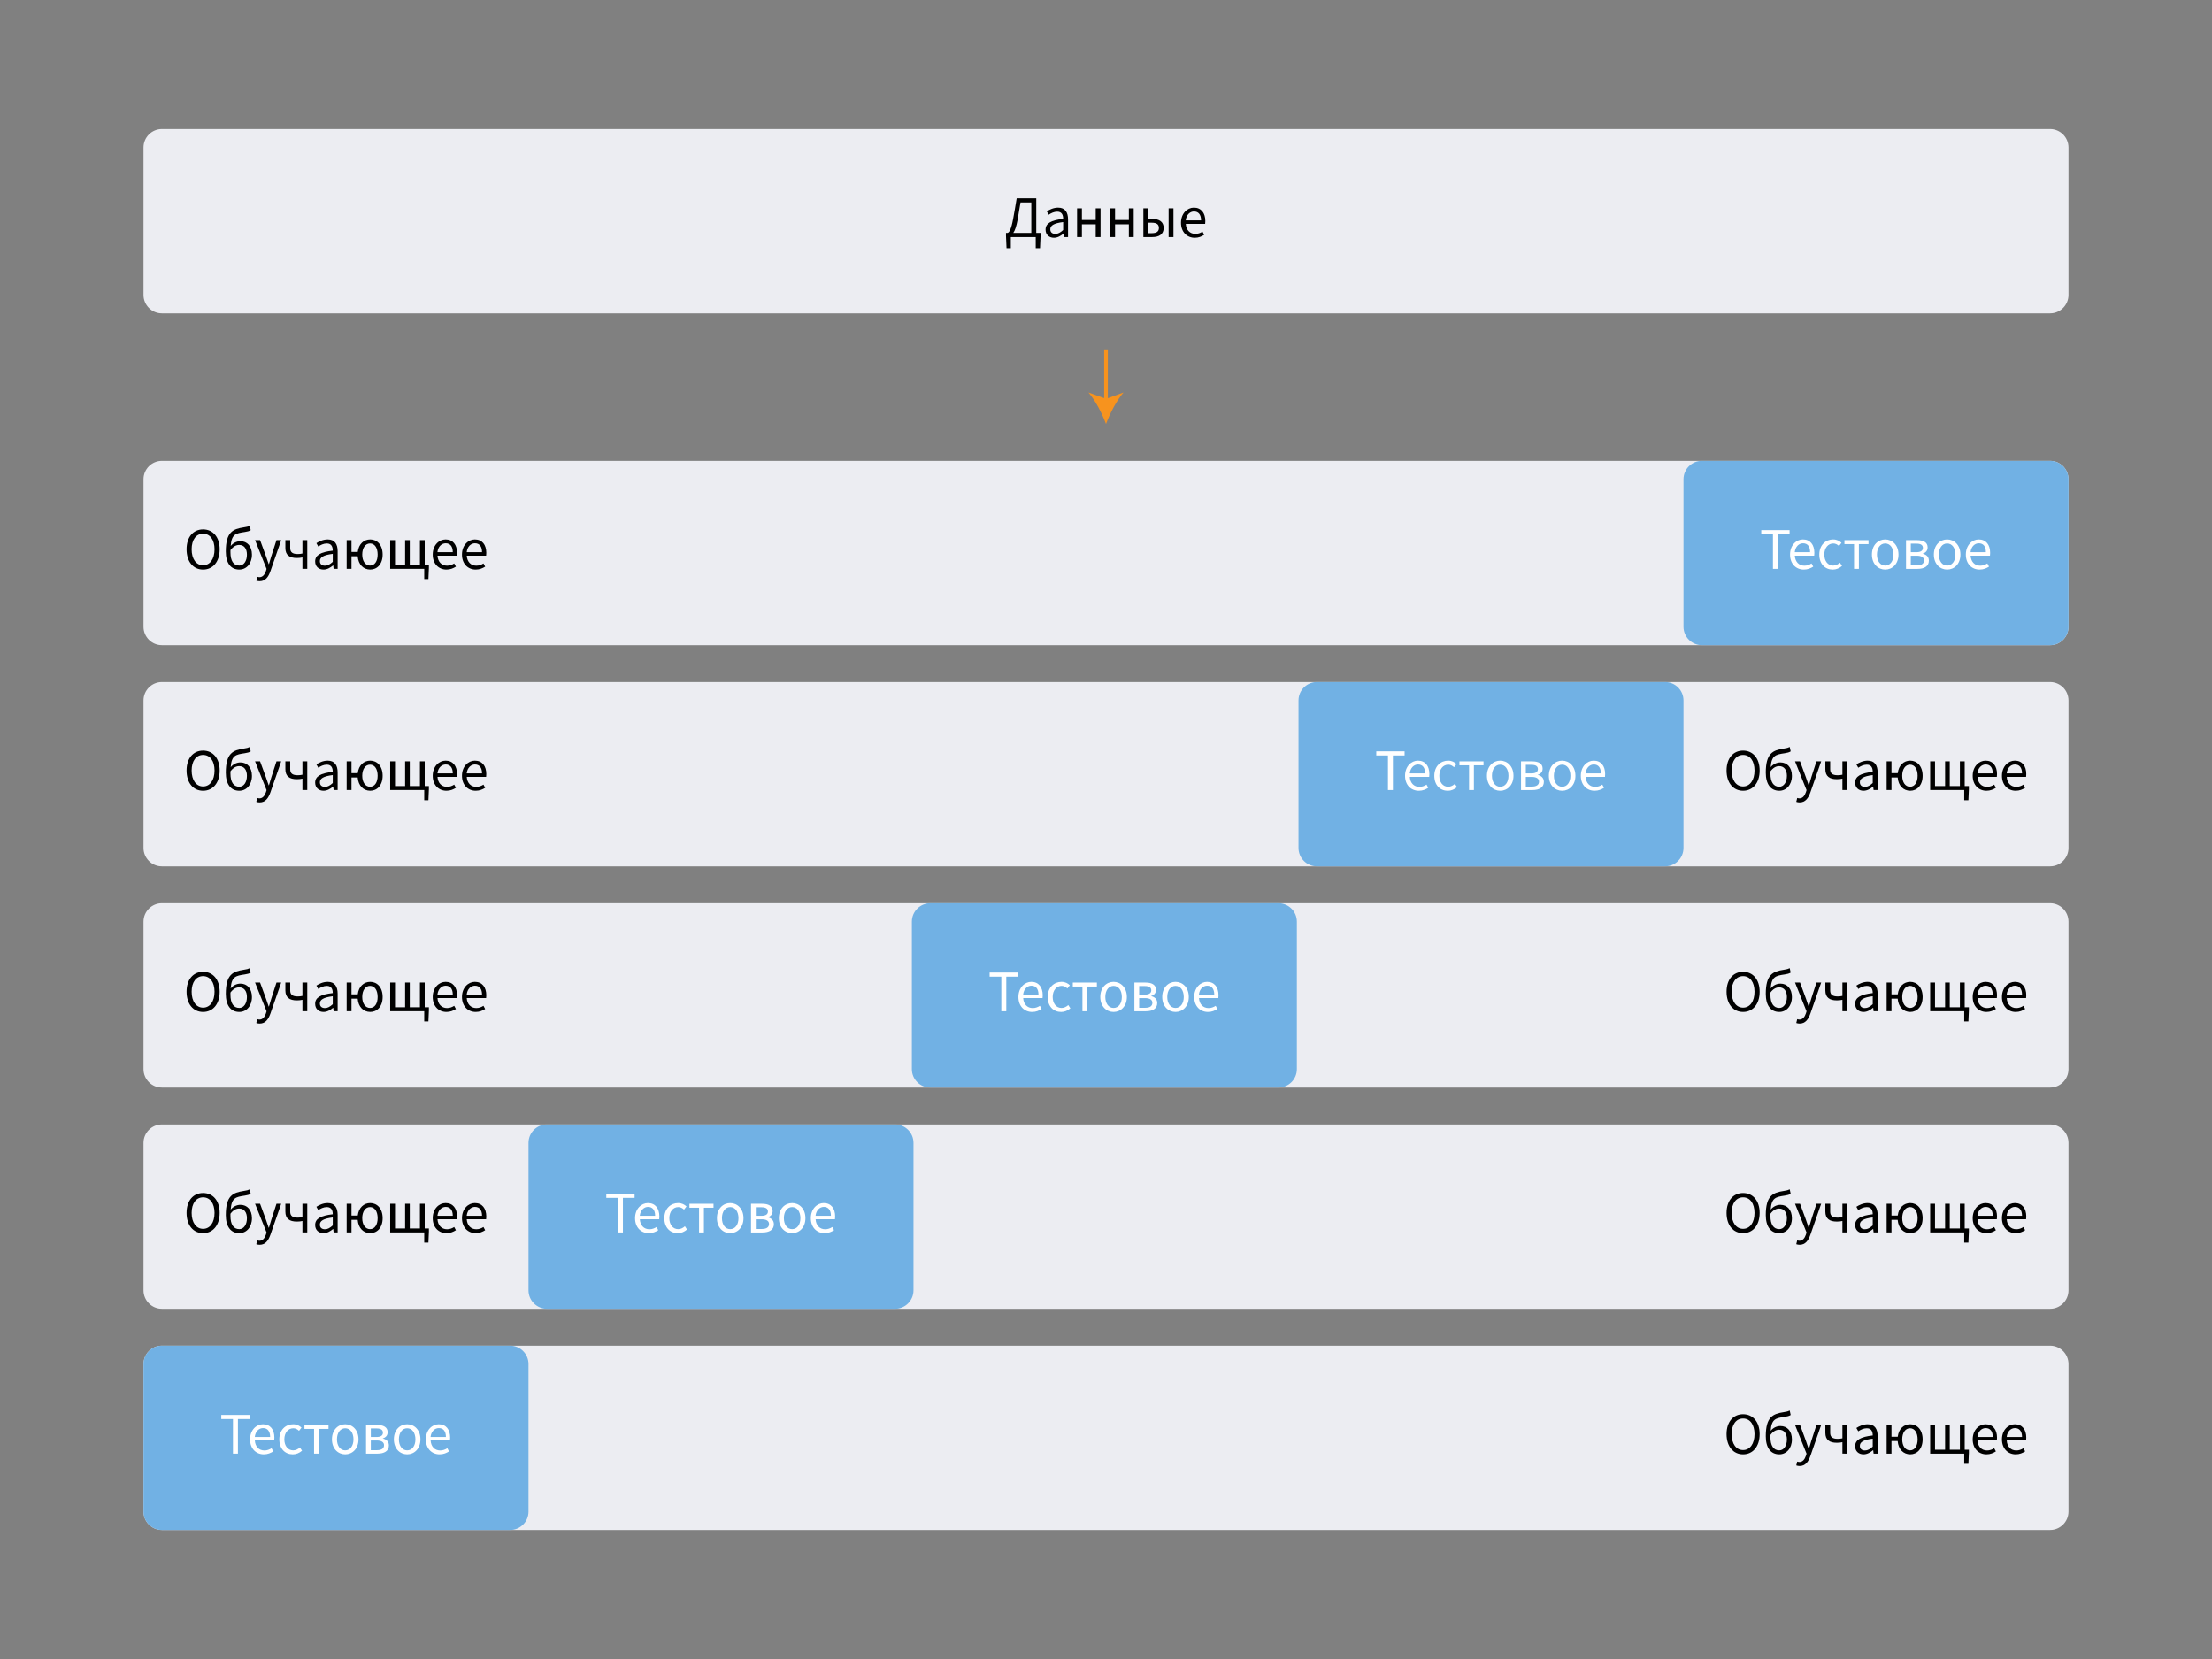 <?xml version="1.0" encoding="utf-8"?>
<!-- Generator: Adobe Illustrator 22.1.0, SVG Export Plug-In . SVG Version: 6.00 Build 0)  -->
<!DOCTYPE svg PUBLIC "-//W3C//DTD SVG 1.1//EN" "http://www.w3.org/Graphics/SVG/1.1/DTD/svg11.dtd">
<svg version="1.1" id="Layer_1" xmlns="http://www.w3.org/2000/svg" xmlns:xlink="http://www.w3.org/1999/xlink" x="0px" y="0px"
	 width="600px" height="450px" viewBox="0 0 600 450" style="enable-background:new 0 0 600 450;" xml:space="preserve">
<rect x="0" y="0" width="600" height="450" fill="#808080" stroke="none"/>
<path style="fill:#ECEDF2;" d="M556.074,175H43.926c-2.761,0-5-2.239-5-5v-40c0-2.761,2.239-5,5-5h512.148
	c2.761,0,5,2.239,5,5v40C561.074,172.761,558.836,175,556.074,175z"/>
<path style="fill:#ECEDF2;" d="M556.074,235H43.926c-2.761,0-5-2.239-5-5v-40c0-2.761,2.239-5,5-5h512.148
	c2.761,0,5,2.239,5,5v40C561.074,232.761,558.836,235,556.074,235z"/>
<path style="fill:#ECEDF2;" d="M556.074,295H43.926c-2.761,0-5-2.239-5-5v-40c0-2.761,2.239-5,5-5h512.148
	c2.761,0,5,2.239,5,5v40C561.074,292.761,558.836,295,556.074,295z"/>
<path style="fill:#ECEDF2;" d="M556.074,355H43.926c-2.761,0-5-2.239-5-5v-40c0-2.761,2.239-5,5-5h512.148
	c2.761,0,5,2.239,5,5v40C561.074,352.761,558.836,355,556.074,355z"/>
<path style="fill:#ECEDF2;" d="M556.074,415H43.926c-2.761,0-5-2.239-5-5v-40c0-2.761,2.239-5,5-5h512.148
	c2.761,0,5,2.239,5,5v40C561.074,412.761,558.836,415,556.074,415z"/>
<path style="fill:#71B1E4;" d="M556.074,175h-94.43c-2.761,0-5-2.239-5-5v-40c0-2.761,2.239-5,5-5h94.43
	c2.761,0,5,2.239,5,5v40C561.074,172.761,558.836,175,556.074,175z"/>
<path style="fill:#ECEDF2;" d="M556.074,85H43.926c-2.761,0-5-2.239-5-5V40c0-2.761,2.239-5,5-5h512.148
	c2.761,0,5,2.239,5,5v40C561.074,82.761,558.836,85,556.074,85z"/>
<g>
	<g>
		<line style="fill:none;stroke:#F7931E;stroke-miterlimit:10;" x1="300" y1="95" x2="300" y2="108.965"/>
		<g>
			<path style="fill:#F7931E;" d="M300,115c-1.054-2.84-2.852-6.363-4.756-8.547L300,108.173
				l4.755-1.72C302.851,108.637,301.053,112.16,300,115z"/>
		</g>
	</g>
</g>
<g>
	<path d="M274.186,67.306h-1.168l-0.145-3.345v-0.801h0.48
		c0.432-0.176,0.944-0.992,1.456-3.777c0.385-2.081,0.593-3.346,0.961-5.586
		h5.314v9.363h1.168v0.801l-0.144,3.345h-1.169V64.297h-6.755V67.306z
		 M274.858,63.16h4.882v-8.243h-2.93c-0.32,1.793-0.464,2.913-0.784,4.69
		C275.69,61.384,275.322,62.504,274.858,63.16z"/>
	<path d="M283.608,62.28c0-1.697,1.457-2.545,4.771-2.913
		c0-0.993-0.32-1.953-1.601-1.953c-0.896,0-1.713,0.416-2.321,0.832l-0.512-0.912
		c0.72-0.464,1.809-1.009,3.057-1.009c1.905,0,2.705,1.265,2.705,3.202v4.77
		h-1.088l-0.112-0.929h-0.048c-0.736,0.608-1.601,1.121-2.577,1.121
		C284.585,64.489,283.608,63.673,283.608,62.28z M288.379,62.393v-2.161
		c-2.594,0.32-3.489,0.96-3.489,1.952c0,0.881,0.607,1.249,1.376,1.249
		C287.019,63.433,287.626,63.064,288.379,62.393z"/>
	<path d="M292.153,56.518h1.312v3.153h3.745v-3.153h1.312v7.779h-1.312v-3.457h-3.745v3.457
		h-1.312V56.518z"/>
	<path d="M301.145,56.518h1.312v3.153h3.745v-3.153h1.313v7.779h-1.313v-3.457h-3.745
		v3.457h-1.312V56.518z"/>
	<path d="M310.137,56.518h1.312v2.865h1.104c1.841,0,3.089,0.736,3.089,2.433
		c0,1.729-1.248,2.481-3.089,2.481h-2.417V56.518z M312.41,63.24
		c1.312,0,1.937-0.448,1.937-1.425c0-0.976-0.624-1.408-1.937-1.408h-0.961v2.833
		H312.41z M316.987,56.518h1.312v7.779h-1.312V56.518z"/>
	<path d="M320.345,60.423c0-2.545,1.713-4.098,3.489-4.098
		c1.985,0,3.105,1.425,3.105,3.65c0,0.271-0.016,0.56-0.048,0.752h-5.25
		c0.096,1.648,1.104,2.705,2.593,2.705c0.736,0,1.36-0.24,1.937-0.608
		l0.464,0.864c-0.672,0.433-1.504,0.801-2.561,0.801
		C321.993,64.489,320.345,62.969,320.345,60.423z M325.787,59.783
		c0-1.568-0.704-2.417-1.921-2.417c-1.089,0-2.081,0.88-2.241,2.417H325.787z"/>
</g>
<g>
	<path d="M50.605,148.998c0-3.361,1.841-5.395,4.482-5.395
		c2.641,0,4.497,2.049,4.497,5.395c0,3.377-1.856,5.49-4.497,5.49
		C52.446,154.488,50.605,152.375,50.605,148.998z M58.192,148.998
		c0-2.609-1.232-4.226-3.104-4.226c-1.873,0-3.105,1.616-3.105,4.226
		c0,2.625,1.232,4.321,3.105,4.321C56.96,153.319,58.192,151.623,58.192,148.998z"/>
	<path d="M61.246,149.574c0-5.25,1.921-6.083,4.882-6.531
		c0.864-0.128,1.137-0.208,1.616-0.432l0.257,1.2
		c-0.417,0.272-0.945,0.4-1.602,0.496c-2.496,0.368-3.585,0.593-3.825,3.794
		c0.688-0.849,1.665-1.297,2.642-1.297c1.84,0,3.121,1.36,3.121,3.634
		c0,2.48-1.537,4.05-3.426,4.05C62.591,154.488,61.246,152.711,61.246,149.574z
		 M66.977,150.438c0-1.601-0.753-2.625-2.098-2.625c-0.752,0-1.584,0.352-2.368,1.408
		c0,0.192,0,0.4,0,0.608c0,2.257,0.815,3.569,2.4,3.569
		C66.111,153.399,66.977,152.199,66.977,150.438z"/>
	<path d="M69.518,157.481l0.256-1.041c0.16,0.049,0.4,0.112,0.593,0.112
		c0.88,0,1.44-0.704,1.761-1.665l0.176-0.576l-3.121-7.795h1.36l1.585,4.306
		c0.239,0.673,0.512,1.473,0.752,2.193h0.063
		c0.225-0.704,0.448-1.505,0.656-2.193l1.393-4.306h1.281l-2.93,8.42
		c-0.544,1.536-1.345,2.705-2.913,2.705
		C70.078,157.642,69.773,157.577,69.518,157.481z"/>
	<path d="M82.031,151.19c-0.544,0.112-0.832,0.16-1.521,0.16
		c-1.969,0-3.105-0.769-3.105-2.705v-2.129h1.312v2.129
		c0,1.152,0.624,1.633,2.049,1.633c0.464,0,0.816-0.048,1.265-0.145v-3.617h1.312
		v7.779h-1.312V151.19z"/>
	<path d="M85.485,152.279c0-1.697,1.457-2.545,4.771-2.913
		c0-0.993-0.32-1.953-1.601-1.953c-0.896,0-1.713,0.416-2.321,0.832l-0.512-0.912
		c0.72-0.464,1.809-1.009,3.057-1.009c1.905,0,2.705,1.265,2.705,3.202v4.77
		h-1.088l-0.112-0.929h-0.048c-0.736,0.608-1.601,1.121-2.577,1.121
		C86.462,154.488,85.485,153.672,85.485,152.279z M90.256,152.392v-2.161
		c-2.594,0.32-3.489,0.96-3.489,1.952c0,0.881,0.607,1.249,1.376,1.249
		C88.896,153.432,89.503,153.063,90.256,152.392z"/>
	<path d="M97.022,150.887h-1.681v3.409h-1.312v-7.779h1.312v3.201h1.696
		c0.257-2.145,1.633-3.394,3.394-3.394c1.857,0,3.361,1.489,3.361,4.098
		c0,2.577-1.504,4.066-3.361,4.066C98.607,154.488,97.198,153.159,97.022,150.887z
		 M102.433,150.422c0-1.792-0.784-3.009-2.064-3.009
		c-1.265,0-2.113,1.217-2.113,3.009c0,1.777,0.849,2.978,2.113,2.978
		C101.648,153.399,102.433,152.199,102.433,150.422z"/>
	<path d="M115.072,154.296h-9.235v-7.779h1.312v6.707h2.737v-6.707h1.265v6.707h2.753
		v-6.707h1.297v6.707h1.136v0.832l-0.128,2.993h-1.137V154.296z"/>
	<path d="M117.373,150.422c0-2.545,1.713-4.098,3.489-4.098
		c1.985,0,3.105,1.425,3.105,3.65c0,0.271-0.016,0.56-0.048,0.752h-5.25
		c0.096,1.648,1.104,2.705,2.593,2.705c0.736,0,1.36-0.24,1.937-0.608
		l0.464,0.864c-0.672,0.433-1.504,0.801-2.561,0.801
		C119.021,154.488,117.373,152.968,117.373,150.422z M122.815,149.782
		c0-1.568-0.704-2.417-1.921-2.417c-1.089,0-2.081,0.88-2.241,2.417H122.815z"/>
	<path d="M125.309,150.422c0-2.545,1.713-4.098,3.489-4.098
		c1.985,0,3.105,1.425,3.105,3.65c0,0.271-0.016,0.56-0.048,0.752h-5.25
		c0.096,1.648,1.104,2.705,2.593,2.705c0.736,0,1.36-0.24,1.937-0.608
		l0.464,0.864c-0.672,0.433-1.504,0.801-2.561,0.801
		C126.957,154.488,125.309,152.968,125.309,150.422z M130.751,149.782
		c0-1.568-0.704-2.417-1.921-2.417c-1.089,0-2.081,0.88-2.241,2.417H130.751z"/>
</g>
<g>
	<path d="M50.605,208.998c0-3.361,1.841-5.395,4.482-5.395
		c2.641,0,4.497,2.049,4.497,5.395c0,3.377-1.856,5.49-4.497,5.49
		C52.446,214.488,50.605,212.375,50.605,208.998z M58.192,208.998
		c0-2.609-1.232-4.226-3.104-4.226c-1.873,0-3.105,1.616-3.105,4.226
		c0,2.625,1.232,4.321,3.105,4.321C56.96,213.319,58.192,211.623,58.192,208.998z"/>
	<path d="M61.246,209.574c0-5.25,1.921-6.083,4.882-6.531
		c0.864-0.128,1.137-0.208,1.616-0.432l0.257,1.2
		c-0.417,0.272-0.945,0.4-1.602,0.496c-2.496,0.368-3.585,0.593-3.825,3.794
		c0.688-0.849,1.665-1.297,2.642-1.297c1.84,0,3.121,1.36,3.121,3.634
		c0,2.48-1.537,4.05-3.426,4.05C62.591,214.488,61.246,212.711,61.246,209.574z
		 M66.977,210.438c0-1.601-0.753-2.625-2.098-2.625c-0.752,0-1.584,0.352-2.368,1.408
		c0,0.192,0,0.4,0,0.608c0,2.257,0.815,3.569,2.4,3.569
		C66.111,213.399,66.977,212.199,66.977,210.438z"/>
	<path d="M69.518,217.481l0.256-1.041c0.16,0.049,0.4,0.112,0.593,0.112
		c0.88,0,1.44-0.704,1.761-1.665l0.176-0.576l-3.121-7.795h1.36l1.585,4.306
		c0.239,0.673,0.512,1.473,0.752,2.193h0.063
		c0.225-0.704,0.448-1.505,0.656-2.193l1.393-4.306h1.281l-2.93,8.42
		c-0.544,1.536-1.345,2.705-2.913,2.705
		C70.078,217.642,69.773,217.577,69.518,217.481z"/>
	<path d="M82.031,211.19c-0.544,0.112-0.832,0.16-1.521,0.16
		c-1.969,0-3.105-0.769-3.105-2.705v-2.129h1.312v2.129
		c0,1.152,0.624,1.633,2.049,1.633c0.464,0,0.816-0.048,1.265-0.145v-3.617h1.312
		v7.779h-1.312V211.19z"/>
	<path d="M85.485,212.279c0-1.697,1.457-2.545,4.771-2.913
		c0-0.993-0.32-1.953-1.601-1.953c-0.896,0-1.713,0.416-2.321,0.832l-0.512-0.912
		c0.72-0.464,1.809-1.009,3.057-1.009c1.905,0,2.705,1.265,2.705,3.202v4.77
		h-1.088l-0.112-0.929h-0.048c-0.736,0.608-1.601,1.121-2.577,1.121
		C86.462,214.488,85.485,213.672,85.485,212.279z M90.256,212.392v-2.161
		c-2.594,0.32-3.489,0.96-3.489,1.952c0,0.881,0.607,1.249,1.376,1.249
		C88.896,213.432,89.503,213.063,90.256,212.392z"/>
	<path d="M97.022,210.887h-1.681v3.409h-1.312v-7.779h1.312v3.201h1.696
		c0.257-2.145,1.633-3.394,3.394-3.394c1.857,0,3.361,1.489,3.361,4.098
		c0,2.577-1.504,4.066-3.361,4.066C98.607,214.488,97.198,213.159,97.022,210.887z
		 M102.433,210.422c0-1.792-0.784-3.009-2.064-3.009
		c-1.265,0-2.113,1.217-2.113,3.009c0,1.777,0.849,2.978,2.113,2.978
		C101.648,213.399,102.433,212.199,102.433,210.422z"/>
	<path d="M115.072,214.296h-9.235v-7.779h1.312v6.707h2.737v-6.707h1.265v6.707h2.753
		v-6.707h1.297v6.707h1.136v0.832l-0.128,2.993h-1.137V214.296z"/>
	<path d="M117.373,210.422c0-2.545,1.713-4.098,3.489-4.098
		c1.985,0,3.105,1.425,3.105,3.65c0,0.271-0.016,0.56-0.048,0.752h-5.25
		c0.096,1.648,1.104,2.705,2.593,2.705c0.736,0,1.36-0.24,1.937-0.608
		l0.464,0.864c-0.672,0.433-1.504,0.801-2.561,0.801
		C119.021,214.488,117.373,212.968,117.373,210.422z M122.815,209.782
		c0-1.568-0.704-2.417-1.921-2.417c-1.089,0-2.081,0.88-2.241,2.417H122.815z"/>
	<path d="M125.309,210.422c0-2.545,1.713-4.098,3.489-4.098
		c1.985,0,3.105,1.425,3.105,3.65c0,0.271-0.016,0.56-0.048,0.752h-5.25
		c0.096,1.648,1.104,2.705,2.593,2.705c0.736,0,1.36-0.24,1.937-0.608
		l0.464,0.864c-0.672,0.433-1.504,0.801-2.561,0.801
		C126.957,214.488,125.309,212.968,125.309,210.422z M130.751,209.782
		c0-1.568-0.704-2.417-1.921-2.417c-1.089,0-2.081,0.88-2.241,2.417H130.751z"/>
</g>
<g>
	<path d="M50.605,268.998c0-3.361,1.841-5.395,4.482-5.395
		c2.641,0,4.497,2.049,4.497,5.395c0,3.377-1.856,5.49-4.497,5.49
		C52.446,274.488,50.605,272.375,50.605,268.998z M58.192,268.998
		c0-2.609-1.232-4.226-3.104-4.226c-1.873,0-3.105,1.616-3.105,4.226
		c0,2.625,1.232,4.321,3.105,4.321C56.96,273.319,58.192,271.623,58.192,268.998z"/>
	<path d="M61.246,269.574c0-5.25,1.921-6.083,4.882-6.531
		c0.864-0.128,1.137-0.208,1.616-0.432l0.257,1.2
		c-0.417,0.272-0.945,0.4-1.602,0.496c-2.496,0.368-3.585,0.593-3.825,3.794
		c0.688-0.849,1.665-1.297,2.642-1.297c1.84,0,3.121,1.36,3.121,3.634
		c0,2.48-1.537,4.05-3.426,4.05C62.591,274.488,61.246,272.711,61.246,269.574z
		 M66.977,270.438c0-1.601-0.753-2.625-2.098-2.625c-0.752,0-1.584,0.352-2.368,1.408
		c0,0.192,0,0.4,0,0.608c0,2.257,0.815,3.569,2.4,3.569
		C66.111,273.399,66.977,272.199,66.977,270.438z"/>
	<path d="M69.518,277.481l0.256-1.041c0.16,0.049,0.4,0.112,0.593,0.112
		c0.88,0,1.44-0.704,1.761-1.665l0.176-0.576l-3.121-7.795h1.36l1.585,4.306
		c0.239,0.673,0.512,1.473,0.752,2.193h0.063
		c0.225-0.704,0.448-1.505,0.656-2.193l1.393-4.306h1.281l-2.93,8.42
		c-0.544,1.536-1.345,2.705-2.913,2.705
		C70.078,277.642,69.773,277.577,69.518,277.481z"/>
	<path d="M82.031,271.19c-0.544,0.112-0.832,0.16-1.521,0.16
		c-1.969,0-3.105-0.769-3.105-2.705v-2.129h1.312v2.129
		c0,1.152,0.624,1.633,2.049,1.633c0.464,0,0.816-0.048,1.265-0.145v-3.617h1.312
		v7.779h-1.312V271.19z"/>
	<path d="M85.485,272.279c0-1.697,1.457-2.545,4.771-2.913
		c0-0.993-0.32-1.953-1.601-1.953c-0.896,0-1.713,0.416-2.321,0.832l-0.512-0.912
		c0.72-0.464,1.809-1.009,3.057-1.009c1.905,0,2.705,1.265,2.705,3.202v4.77
		h-1.088l-0.112-0.929h-0.048c-0.736,0.608-1.601,1.121-2.577,1.121
		C86.462,274.488,85.485,273.672,85.485,272.279z M90.256,272.392v-2.161
		c-2.594,0.32-3.489,0.96-3.489,1.952c0,0.881,0.607,1.249,1.376,1.249
		C88.896,273.432,89.503,273.063,90.256,272.392z"/>
	<path d="M97.022,270.887h-1.681v3.409h-1.312v-7.779h1.312v3.201h1.696
		c0.257-2.145,1.633-3.394,3.394-3.394c1.857,0,3.361,1.489,3.361,4.098
		c0,2.577-1.504,4.066-3.361,4.066C98.607,274.488,97.198,273.159,97.022,270.887z
		 M102.433,270.422c0-1.792-0.784-3.009-2.064-3.009
		c-1.265,0-2.113,1.217-2.113,3.009c0,1.777,0.849,2.978,2.113,2.978
		C101.648,273.399,102.433,272.199,102.433,270.422z"/>
	<path d="M115.072,274.296h-9.235v-7.779h1.312v6.707h2.737v-6.707h1.265v6.707h2.753
		v-6.707h1.297v6.707h1.136v0.832l-0.128,2.993h-1.137V274.296z"/>
	<path d="M117.373,270.422c0-2.545,1.713-4.098,3.489-4.098
		c1.985,0,3.105,1.425,3.105,3.65c0,0.271-0.016,0.56-0.048,0.752h-5.25
		c0.096,1.648,1.104,2.705,2.593,2.705c0.736,0,1.36-0.24,1.937-0.608
		l0.464,0.864c-0.672,0.433-1.504,0.801-2.561,0.801
		C119.021,274.488,117.373,272.968,117.373,270.422z M122.815,269.782
		c0-1.568-0.704-2.417-1.921-2.417c-1.089,0-2.081,0.88-2.241,2.417H122.815z"/>
	<path d="M125.309,270.422c0-2.545,1.713-4.098,3.489-4.098
		c1.985,0,3.105,1.425,3.105,3.65c0,0.271-0.016,0.56-0.048,0.752h-5.25
		c0.096,1.648,1.104,2.705,2.593,2.705c0.736,0,1.36-0.24,1.937-0.608
		l0.464,0.864c-0.672,0.433-1.504,0.801-2.561,0.801
		C126.957,274.488,125.309,272.968,125.309,270.422z M130.751,269.782
		c0-1.568-0.704-2.417-1.921-2.417c-1.089,0-2.081,0.88-2.241,2.417H130.751z"/>
</g>
<g>
	<path d="M468.324,388.999c0-3.361,1.841-5.395,4.482-5.395
		c2.641,0,4.497,2.049,4.497,5.395c0,3.377-1.856,5.49-4.497,5.49
		C470.165,394.489,468.324,392.376,468.324,388.999z M475.911,388.999
		c0-2.609-1.232-4.226-3.104-4.226c-1.873,0-3.105,1.616-3.105,4.226
		c0,2.625,1.232,4.321,3.105,4.321C474.679,393.32,475.911,391.624,475.911,388.999z"/>
	<path d="M478.965,389.575c0-5.25,1.921-6.083,4.882-6.531
		c0.864-0.128,1.137-0.208,1.616-0.432l0.257,1.2
		c-0.417,0.272-0.945,0.4-1.602,0.496c-2.496,0.368-3.585,0.593-3.825,3.794
		c0.688-0.849,1.665-1.297,2.642-1.297c1.84,0,3.121,1.36,3.121,3.634
		c0,2.48-1.537,4.05-3.426,4.05C480.31,394.489,478.965,392.712,478.965,389.575z
		 M484.695,390.439c0-1.601-0.753-2.625-2.098-2.625c-0.752,0-1.584,0.352-2.368,1.408
		c0,0.192,0,0.4,0,0.608c0,2.257,0.815,3.569,2.4,3.569
		C483.83,393.4,484.695,392.2,484.695,390.439z"/>
	<path d="M487.236,397.482l0.256-1.041c0.16,0.049,0.4,0.112,0.593,0.112
		c0.88,0,1.44-0.704,1.761-1.665l0.176-0.576l-3.121-7.795h1.36l1.585,4.306
		c0.239,0.673,0.512,1.473,0.752,2.193h0.063
		c0.225-0.704,0.448-1.505,0.656-2.193l1.393-4.306h1.281l-2.93,8.42
		c-0.544,1.536-1.345,2.705-2.913,2.705
		C487.797,397.643,487.492,397.578,487.236,397.482z"/>
	<path d="M499.75,391.191c-0.544,0.112-0.832,0.16-1.521,0.16
		c-1.969,0-3.105-0.769-3.105-2.705v-2.129h1.312v2.129
		c0,1.152,0.624,1.633,2.049,1.633c0.464,0,0.816-0.048,1.265-0.145v-3.617h1.312
		v7.779H499.75V391.191z"/>
	<path d="M503.204,392.28c0-1.697,1.457-2.545,4.771-2.913
		c0-0.993-0.32-1.953-1.601-1.953c-0.896,0-1.713,0.416-2.321,0.832l-0.512-0.912
		c0.72-0.464,1.809-1.009,3.057-1.009c1.905,0,2.705,1.265,2.705,3.202v4.77
		h-1.088l-0.112-0.929h-0.048c-0.736,0.608-1.601,1.121-2.577,1.121
		C504.181,394.489,503.204,393.673,503.204,392.28z M507.975,392.393v-2.161
		c-2.594,0.32-3.489,0.96-3.489,1.952c0,0.881,0.607,1.249,1.376,1.249
		C506.614,393.433,507.222,393.064,507.975,392.393z"/>
	<path d="M514.741,390.888h-1.681v3.409h-1.312v-7.779h1.312v3.201h1.696
		c0.257-2.145,1.633-3.394,3.394-3.394c1.857,0,3.361,1.489,3.361,4.098
		c0,2.577-1.504,4.066-3.361,4.066C516.326,394.489,514.917,393.16,514.741,390.888z
		 M520.151,390.423c0-1.792-0.784-3.009-2.064-3.009
		c-1.265,0-2.113,1.217-2.113,3.009c0,1.777,0.849,2.978,2.113,2.978
		C519.367,393.4,520.151,392.2,520.151,390.423z"/>
	<path d="M532.791,394.297h-9.235v-7.779h1.312v6.707h2.737v-6.707h1.265v6.707h2.753
		v-6.707h1.297v6.707h1.136v0.832l-0.128,2.993h-1.137V394.297z"/>
	<path d="M535.092,390.423c0-2.545,1.713-4.098,3.489-4.098
		c1.985,0,3.105,1.425,3.105,3.65c0,0.271-0.016,0.56-0.048,0.752h-5.25
		c0.096,1.648,1.104,2.705,2.593,2.705c0.736,0,1.36-0.24,1.937-0.608
		l0.464,0.864c-0.672,0.433-1.504,0.801-2.561,0.801
		C536.74,394.489,535.092,392.969,535.092,390.423z M540.534,389.783
		c0-1.568-0.704-2.417-1.921-2.417c-1.089,0-2.081,0.88-2.241,2.417H540.534z"/>
	<path d="M543.027,390.423c0-2.545,1.713-4.098,3.489-4.098
		c1.985,0,3.105,1.425,3.105,3.65c0,0.271-0.016,0.56-0.048,0.752h-5.25
		c0.096,1.648,1.104,2.705,2.593,2.705c0.736,0,1.36-0.24,1.937-0.608
		l0.464,0.864c-0.672,0.433-1.504,0.801-2.561,0.801
		C544.676,394.489,543.027,392.969,543.027,390.423z M548.47,389.783
		c0-1.568-0.704-2.417-1.921-2.417c-1.089,0-2.081,0.88-2.241,2.417H548.47z"/>
</g>
<g>
	<path d="M50.605,328.998c0-3.361,1.841-5.395,4.482-5.395
		c2.641,0,4.497,2.049,4.497,5.395c0,3.377-1.856,5.49-4.497,5.49
		C52.446,334.488,50.605,332.375,50.605,328.998z M58.192,328.998
		c0-2.609-1.232-4.226-3.104-4.226c-1.873,0-3.105,1.616-3.105,4.226
		c0,2.625,1.232,4.321,3.105,4.321C56.96,333.319,58.192,331.623,58.192,328.998z"/>
	<path d="M61.246,329.574c0-5.25,1.921-6.083,4.882-6.531
		c0.864-0.128,1.137-0.208,1.616-0.432l0.257,1.2
		c-0.417,0.272-0.945,0.4-1.602,0.496c-2.496,0.368-3.585,0.593-3.825,3.794
		c0.688-0.849,1.665-1.297,2.642-1.297c1.84,0,3.121,1.36,3.121,3.634
		c0,2.48-1.537,4.05-3.426,4.05C62.591,334.488,61.246,332.711,61.246,329.574z
		 M66.977,330.438c0-1.601-0.753-2.625-2.098-2.625c-0.752,0-1.584,0.352-2.368,1.408
		c0,0.192,0,0.4,0,0.608c0,2.257,0.815,3.569,2.4,3.569
		C66.111,333.399,66.977,332.199,66.977,330.438z"/>
	<path d="M69.518,337.481l0.256-1.041c0.16,0.049,0.4,0.112,0.593,0.112
		c0.88,0,1.44-0.704,1.761-1.665l0.176-0.576l-3.121-7.795h1.36l1.585,4.306
		c0.239,0.673,0.512,1.473,0.752,2.193h0.063
		c0.225-0.704,0.448-1.505,0.656-2.193l1.393-4.306h1.281l-2.93,8.42
		c-0.544,1.536-1.345,2.705-2.913,2.705
		C70.078,337.642,69.773,337.577,69.518,337.481z"/>
	<path d="M82.031,331.19c-0.544,0.112-0.832,0.16-1.521,0.16
		c-1.969,0-3.105-0.769-3.105-2.705v-2.129h1.312v2.129
		c0,1.152,0.624,1.633,2.049,1.633c0.464,0,0.816-0.048,1.265-0.145v-3.617h1.312
		v7.779h-1.312V331.19z"/>
	<path d="M85.485,332.279c0-1.697,1.457-2.545,4.771-2.913
		c0-0.993-0.32-1.953-1.601-1.953c-0.896,0-1.713,0.416-2.321,0.832l-0.512-0.912
		c0.72-0.464,1.809-1.009,3.057-1.009c1.905,0,2.705,1.265,2.705,3.202v4.77
		h-1.088l-0.112-0.929h-0.048c-0.736,0.608-1.601,1.121-2.577,1.121
		C86.462,334.488,85.485,333.672,85.485,332.279z M90.256,332.392v-2.161
		c-2.594,0.32-3.489,0.96-3.489,1.952c0,0.881,0.607,1.249,1.376,1.249
		C88.896,333.432,89.503,333.063,90.256,332.392z"/>
	<path d="M97.022,330.887h-1.681v3.409h-1.312v-7.779h1.312v3.201h1.696
		c0.257-2.145,1.633-3.394,3.394-3.394c1.857,0,3.361,1.489,3.361,4.098
		c0,2.577-1.504,4.066-3.361,4.066C98.607,334.488,97.198,333.159,97.022,330.887z
		 M102.433,330.422c0-1.792-0.784-3.009-2.064-3.009
		c-1.265,0-2.113,1.217-2.113,3.009c0,1.777,0.849,2.978,2.113,2.978
		C101.648,333.399,102.433,332.199,102.433,330.422z"/>
	<path d="M115.072,334.296h-9.235v-7.779h1.312v6.707h2.737v-6.707h1.265v6.707h2.753
		v-6.707h1.297v6.707h1.136v0.832l-0.128,2.993h-1.137V334.296z"/>
	<path d="M117.373,330.422c0-2.545,1.713-4.098,3.489-4.098
		c1.985,0,3.105,1.425,3.105,3.65c0,0.271-0.016,0.56-0.048,0.752h-5.25
		c0.096,1.648,1.104,2.705,2.593,2.705c0.736,0,1.36-0.24,1.937-0.608
		l0.464,0.864c-0.672,0.433-1.504,0.801-2.561,0.801
		C119.021,334.488,117.373,332.968,117.373,330.422z M122.815,329.782
		c0-1.568-0.704-2.417-1.921-2.417c-1.089,0-2.081,0.88-2.241,2.417H122.815z"/>
	<path d="M125.309,330.422c0-2.545,1.713-4.098,3.489-4.098
		c1.985,0,3.105,1.425,3.105,3.65c0,0.271-0.016,0.56-0.048,0.752h-5.25
		c0.096,1.648,1.104,2.705,2.593,2.705c0.736,0,1.36-0.24,1.937-0.608
		l0.464,0.864c-0.672,0.433-1.504,0.801-2.561,0.801
		C126.957,334.488,125.309,332.968,125.309,330.422z M130.751,329.782
		c0-1.568-0.704-2.417-1.921-2.417c-1.089,0-2.081,0.88-2.241,2.417H130.751z"/>
</g>
<g>
	<path d="M468.324,208.998c0-3.361,1.841-5.395,4.482-5.395
		c2.641,0,4.497,2.049,4.497,5.395c0,3.377-1.856,5.49-4.497,5.49
		C470.165,214.488,468.324,212.375,468.324,208.998z M475.911,208.998
		c0-2.609-1.232-4.226-3.104-4.226c-1.873,0-3.105,1.616-3.105,4.226
		c0,2.625,1.232,4.321,3.105,4.321C474.679,213.319,475.911,211.623,475.911,208.998z"/>
	<path d="M478.965,209.574c0-5.25,1.921-6.083,4.882-6.531
		c0.864-0.128,1.137-0.208,1.616-0.432l0.257,1.2
		c-0.417,0.272-0.945,0.4-1.602,0.496c-2.496,0.368-3.585,0.593-3.825,3.794
		c0.688-0.849,1.665-1.297,2.642-1.297c1.84,0,3.121,1.36,3.121,3.634
		c0,2.48-1.537,4.05-3.426,4.05C480.31,214.488,478.965,212.711,478.965,209.574z
		 M484.695,210.438c0-1.601-0.753-2.625-2.098-2.625c-0.752,0-1.584,0.352-2.368,1.408
		c0,0.192,0,0.4,0,0.608c0,2.257,0.815,3.569,2.4,3.569
		C483.83,213.399,484.695,212.199,484.695,210.438z"/>
	<path d="M487.236,217.481l0.256-1.041c0.16,0.049,0.4,0.112,0.593,0.112
		c0.88,0,1.44-0.704,1.761-1.665l0.176-0.576l-3.121-7.795h1.36l1.585,4.306
		c0.239,0.673,0.512,1.473,0.752,2.193h0.063
		c0.225-0.704,0.448-1.505,0.656-2.193l1.393-4.306h1.281l-2.93,8.42
		c-0.544,1.536-1.345,2.705-2.913,2.705
		C487.797,217.642,487.492,217.577,487.236,217.481z"/>
	<path d="M499.75,211.19c-0.544,0.112-0.832,0.16-1.521,0.16
		c-1.969,0-3.105-0.769-3.105-2.705v-2.129h1.312v2.129
		c0,1.152,0.624,1.633,2.049,1.633c0.464,0,0.816-0.048,1.265-0.145v-3.617h1.312
		v7.779H499.75V211.19z"/>
	<path d="M503.204,212.279c0-1.697,1.457-2.545,4.771-2.913
		c0-0.993-0.32-1.953-1.601-1.953c-0.896,0-1.713,0.416-2.321,0.832l-0.512-0.912
		c0.72-0.464,1.809-1.009,3.057-1.009c1.905,0,2.705,1.265,2.705,3.202v4.77
		h-1.088l-0.112-0.929h-0.048c-0.736,0.608-1.601,1.121-2.577,1.121
		C504.181,214.488,503.204,213.672,503.204,212.279z M507.975,212.392v-2.161
		c-2.594,0.32-3.489,0.96-3.489,1.952c0,0.881,0.607,1.249,1.376,1.249
		C506.614,213.432,507.222,213.063,507.975,212.392z"/>
	<path d="M514.741,210.887h-1.681v3.409h-1.312v-7.779h1.312v3.201h1.696
		c0.257-2.145,1.633-3.394,3.394-3.394c1.857,0,3.361,1.489,3.361,4.098
		c0,2.577-1.504,4.066-3.361,4.066C516.326,214.488,514.917,213.159,514.741,210.887z
		 M520.151,210.422c0-1.792-0.784-3.009-2.064-3.009
		c-1.265,0-2.113,1.217-2.113,3.009c0,1.777,0.849,2.978,2.113,2.978
		C519.367,213.399,520.151,212.199,520.151,210.422z"/>
	<path d="M532.791,214.296h-9.235v-7.779h1.312v6.707h2.737v-6.707h1.265v6.707h2.753
		v-6.707h1.297v6.707h1.136v0.832l-0.128,2.993h-1.137V214.296z"/>
	<path d="M535.092,210.422c0-2.545,1.713-4.098,3.489-4.098
		c1.985,0,3.105,1.425,3.105,3.65c0,0.271-0.016,0.56-0.048,0.752h-5.25
		c0.096,1.648,1.104,2.705,2.593,2.705c0.736,0,1.36-0.24,1.937-0.608
		l0.464,0.864c-0.672,0.433-1.504,0.801-2.561,0.801
		C536.74,214.488,535.092,212.968,535.092,210.422z M540.534,209.782
		c0-1.568-0.704-2.417-1.921-2.417c-1.089,0-2.081,0.88-2.241,2.417H540.534z"/>
	<path d="M543.027,210.422c0-2.545,1.713-4.098,3.489-4.098
		c1.985,0,3.105,1.425,3.105,3.65c0,0.271-0.016,0.56-0.048,0.752h-5.25
		c0.096,1.648,1.104,2.705,2.593,2.705c0.736,0,1.36-0.24,1.937-0.608
		l0.464,0.864c-0.672,0.433-1.504,0.801-2.561,0.801
		C544.676,214.488,543.027,212.968,543.027,210.422z M548.47,209.782
		c0-1.568-0.704-2.417-1.921-2.417c-1.089,0-2.081,0.88-2.241,2.417H548.47z"/>
</g>
<g>
	<path d="M468.324,268.998c0-3.361,1.841-5.395,4.482-5.395
		c2.641,0,4.497,2.049,4.497,5.395c0,3.377-1.856,5.49-4.497,5.49
		C470.165,274.488,468.324,272.375,468.324,268.998z M475.911,268.998
		c0-2.609-1.232-4.226-3.104-4.226c-1.873,0-3.105,1.616-3.105,4.226
		c0,2.625,1.232,4.321,3.105,4.321C474.679,273.319,475.911,271.623,475.911,268.998z"/>
	<path d="M478.965,269.574c0-5.25,1.921-6.083,4.882-6.531
		c0.864-0.128,1.137-0.208,1.616-0.432l0.257,1.2
		c-0.417,0.272-0.945,0.4-1.602,0.496c-2.496,0.368-3.585,0.593-3.825,3.794
		c0.688-0.849,1.665-1.297,2.642-1.297c1.84,0,3.121,1.36,3.121,3.634
		c0,2.48-1.537,4.05-3.426,4.05C480.31,274.488,478.965,272.711,478.965,269.574z
		 M484.695,270.438c0-1.601-0.753-2.625-2.098-2.625c-0.752,0-1.584,0.352-2.368,1.408
		c0,0.192,0,0.4,0,0.608c0,2.257,0.815,3.569,2.4,3.569
		C483.83,273.399,484.695,272.199,484.695,270.438z"/>
	<path d="M487.236,277.481l0.256-1.041c0.16,0.049,0.4,0.112,0.593,0.112
		c0.88,0,1.44-0.704,1.761-1.665l0.176-0.576l-3.121-7.795h1.36l1.585,4.306
		c0.239,0.673,0.512,1.473,0.752,2.193h0.063
		c0.225-0.704,0.448-1.505,0.656-2.193l1.393-4.306h1.281l-2.93,8.42
		c-0.544,1.536-1.345,2.705-2.913,2.705
		C487.797,277.642,487.492,277.577,487.236,277.481z"/>
	<path d="M499.75,271.19c-0.544,0.112-0.832,0.16-1.521,0.16
		c-1.969,0-3.105-0.769-3.105-2.705v-2.129h1.312v2.129
		c0,1.152,0.624,1.633,2.049,1.633c0.464,0,0.816-0.048,1.265-0.145v-3.617h1.312
		v7.779H499.75V271.19z"/>
	<path d="M503.204,272.279c0-1.697,1.457-2.545,4.771-2.913
		c0-0.993-0.32-1.953-1.601-1.953c-0.896,0-1.713,0.416-2.321,0.832l-0.512-0.912
		c0.72-0.464,1.809-1.009,3.057-1.009c1.905,0,2.705,1.265,2.705,3.202v4.77
		h-1.088l-0.112-0.929h-0.048c-0.736,0.608-1.601,1.121-2.577,1.121
		C504.181,274.488,503.204,273.672,503.204,272.279z M507.975,272.392v-2.161
		c-2.594,0.32-3.489,0.96-3.489,1.952c0,0.881,0.607,1.249,1.376,1.249
		C506.614,273.432,507.222,273.063,507.975,272.392z"/>
	<path d="M514.741,270.887h-1.681v3.409h-1.312v-7.779h1.312v3.201h1.696
		c0.257-2.145,1.633-3.394,3.394-3.394c1.857,0,3.361,1.489,3.361,4.098
		c0,2.577-1.504,4.066-3.361,4.066C516.326,274.488,514.917,273.159,514.741,270.887z
		 M520.151,270.422c0-1.792-0.784-3.009-2.064-3.009
		c-1.265,0-2.113,1.217-2.113,3.009c0,1.777,0.849,2.978,2.113,2.978
		C519.367,273.399,520.151,272.199,520.151,270.422z"/>
	<path d="M532.791,274.296h-9.235v-7.779h1.312v6.707h2.737v-6.707h1.265v6.707h2.753
		v-6.707h1.297v6.707h1.136v0.832l-0.128,2.993h-1.137V274.296z"/>
	<path d="M535.092,270.422c0-2.545,1.713-4.098,3.489-4.098
		c1.985,0,3.105,1.425,3.105,3.65c0,0.271-0.016,0.56-0.048,0.752h-5.25
		c0.096,1.648,1.104,2.705,2.593,2.705c0.736,0,1.36-0.24,1.937-0.608
		l0.464,0.864c-0.672,0.433-1.504,0.801-2.561,0.801
		C536.74,274.488,535.092,272.968,535.092,270.422z M540.534,269.782
		c0-1.568-0.704-2.417-1.921-2.417c-1.089,0-2.081,0.88-2.241,2.417H540.534z"/>
	<path d="M543.027,270.422c0-2.545,1.713-4.098,3.489-4.098
		c1.985,0,3.105,1.425,3.105,3.65c0,0.271-0.016,0.56-0.048,0.752h-5.25
		c0.096,1.648,1.104,2.705,2.593,2.705c0.736,0,1.36-0.24,1.937-0.608
		l0.464,0.864c-0.672,0.433-1.504,0.801-2.561,0.801
		C544.676,274.488,543.027,272.968,543.027,270.422z M548.47,269.782
		c0-1.568-0.704-2.417-1.921-2.417c-1.089,0-2.081,0.88-2.241,2.417H548.47z"/>
</g>
<g>
	<path d="M468.323,328.998c0-3.361,1.841-5.395,4.482-5.395
		c2.641,0,4.497,2.049,4.497,5.395c0,3.377-1.856,5.49-4.497,5.49
		C470.164,334.488,468.323,332.375,468.323,328.998z M475.91,328.998
		c0-2.609-1.232-4.226-3.104-4.226c-1.873,0-3.105,1.616-3.105,4.226
		c0,2.625,1.232,4.321,3.105,4.321C474.678,333.319,475.91,331.623,475.91,328.998z"/>
	<path d="M478.964,329.574c0-5.25,1.921-6.083,4.882-6.531
		c0.864-0.128,1.137-0.208,1.616-0.432l0.257,1.2
		c-0.417,0.272-0.945,0.4-1.602,0.496c-2.496,0.368-3.585,0.593-3.825,3.794
		c0.688-0.849,1.665-1.297,2.642-1.297c1.84,0,3.121,1.36,3.121,3.634
		c0,2.48-1.537,4.05-3.426,4.05C480.309,334.488,478.964,332.711,478.964,329.574z
		 M484.694,330.438c0-1.601-0.753-2.625-2.098-2.625c-0.752,0-1.584,0.352-2.368,1.408
		c0,0.192,0,0.4,0,0.608c0,2.257,0.815,3.569,2.4,3.569
		C483.829,333.399,484.694,332.199,484.694,330.438z"/>
	<path d="M487.235,337.481l0.256-1.041c0.16,0.049,0.4,0.112,0.593,0.112
		c0.88,0,1.44-0.704,1.761-1.665l0.176-0.576l-3.121-7.795h1.36l1.585,4.306
		c0.239,0.673,0.512,1.473,0.752,2.193h0.063
		c0.225-0.704,0.448-1.505,0.656-2.193l1.393-4.306h1.281l-2.93,8.42
		c-0.544,1.536-1.345,2.705-2.913,2.705
		C487.796,337.642,487.491,337.577,487.235,337.481z"/>
	<path d="M499.749,331.19c-0.544,0.112-0.832,0.16-1.521,0.16
		c-1.969,0-3.105-0.769-3.105-2.705v-2.129h1.312v2.129
		c0,1.152,0.624,1.633,2.049,1.633c0.464,0,0.816-0.048,1.265-0.145v-3.617h1.312
		v7.779h-1.312V331.19z"/>
	<path d="M503.203,332.279c0-1.697,1.457-2.545,4.771-2.913
		c0-0.993-0.32-1.953-1.601-1.953c-0.896,0-1.713,0.416-2.321,0.832l-0.512-0.912
		c0.72-0.464,1.809-1.009,3.057-1.009c1.905,0,2.705,1.265,2.705,3.202v4.77
		h-1.088l-0.112-0.929h-0.048c-0.736,0.608-1.601,1.121-2.577,1.121
		C504.18,334.488,503.203,333.672,503.203,332.279z M507.974,332.392v-2.161
		c-2.594,0.32-3.489,0.96-3.489,1.952c0,0.881,0.607,1.249,1.376,1.249
		C506.613,333.432,507.221,333.063,507.974,332.392z"/>
	<path d="M514.74,330.887h-1.681v3.409h-1.312v-7.779h1.312v3.201h1.696
		c0.257-2.145,1.633-3.394,3.394-3.394c1.857,0,3.361,1.489,3.361,4.098
		c0,2.577-1.504,4.066-3.361,4.066C516.325,334.488,514.916,333.159,514.74,330.887z
		 M520.15,330.422c0-1.792-0.784-3.009-2.064-3.009
		c-1.265,0-2.113,1.217-2.113,3.009c0,1.777,0.849,2.978,2.113,2.978
		C519.366,333.399,520.15,332.199,520.15,330.422z"/>
	<path d="M532.79,334.296h-9.235v-7.779h1.312v6.707h2.737v-6.707h1.265v6.707h2.753
		v-6.707h1.297v6.707h1.136v0.832l-0.128,2.993h-1.137V334.296z"/>
	<path d="M535.091,330.422c0-2.545,1.713-4.098,3.489-4.098
		c1.985,0,3.105,1.425,3.105,3.65c0,0.271-0.016,0.56-0.048,0.752h-5.25
		c0.096,1.648,1.104,2.705,2.593,2.705c0.736,0,1.36-0.24,1.937-0.608
		l0.464,0.864c-0.672,0.433-1.504,0.801-2.561,0.801
		C536.739,334.488,535.091,332.968,535.091,330.422z M540.533,329.782
		c0-1.568-0.704-2.417-1.921-2.417c-1.089,0-2.081,0.88-2.241,2.417H540.533z"/>
	<path d="M543.026,330.422c0-2.545,1.713-4.098,3.489-4.098
		c1.985,0,3.105,1.425,3.105,3.65c0,0.271-0.016,0.56-0.048,0.752h-5.25
		c0.096,1.648,1.104,2.705,2.593,2.705c0.736,0,1.36-0.24,1.937-0.608
		l0.464,0.864c-0.672,0.433-1.504,0.801-2.561,0.801
		C544.675,334.488,543.026,332.968,543.026,330.422z M548.469,329.782
		c0-1.568-0.704-2.417-1.921-2.417c-1.089,0-2.081,0.88-2.241,2.417H548.469z"/>
</g>
<g>
	<path style="fill:#FFFFFF;" d="M480.909,144.917h-3.169v-1.12h7.683v1.12h-3.169v9.38h-1.345
		V144.917z"/>
	<path style="fill:#FFFFFF;" d="M485.548,150.423c0-2.545,1.713-4.098,3.489-4.098
		c1.985,0,3.105,1.425,3.105,3.65c0,0.271-0.016,0.56-0.048,0.752h-5.25
		c0.096,1.648,1.104,2.705,2.593,2.705c0.736,0,1.36-0.24,1.937-0.608
		l0.464,0.864c-0.672,0.433-1.504,0.801-2.561,0.801
		C487.196,154.489,485.548,152.969,485.548,150.423z M490.99,149.783
		c0-1.568-0.704-2.417-1.921-2.417c-1.089,0-2.081,0.88-2.241,2.417H490.99z"/>
	<path style="fill:#FFFFFF;" d="M493.484,150.423c0-2.608,1.745-4.098,3.745-4.098
		c1.024,0,1.729,0.417,2.273,0.913l-0.673,0.864
		c-0.448-0.4-0.928-0.688-1.552-0.688c-1.409,0-2.434,1.217-2.434,3.009
		c0,1.777,0.977,2.978,2.401,2.978c0.72,0,1.345-0.352,1.824-0.784l0.576,0.88
		c-0.704,0.625-1.584,0.993-2.513,0.993C495.069,154.489,493.484,153,493.484,150.423z"/>
	<path style="fill:#FFFFFF;" d="M502.909,147.59h-2.609v-1.072h6.531v1.072h-2.609v6.707h-1.312V147.59z
		"/>
	<path style="fill:#FFFFFF;" d="M507.756,150.423c0-2.608,1.696-4.098,3.602-4.098
		c1.904,0,3.602,1.489,3.602,4.098c0,2.577-1.697,4.066-3.602,4.066
		C509.452,154.489,507.756,153,507.756,150.423z M513.599,150.423
		c0-1.792-0.896-3.009-2.241-3.009c-1.329,0-2.241,1.217-2.241,3.009
		c0,1.777,0.912,2.978,2.241,2.978C512.702,153.4,513.599,152.2,513.599,150.423z"
		/>
	<path style="fill:#FFFFFF;" d="M517.004,146.518h2.993c1.696,0,2.865,0.561,2.865,1.969
		c0,0.864-0.496,1.425-1.297,1.665v0.048c0.881,0.208,1.633,0.752,1.633,1.873
		c0,1.536-1.28,2.225-3.073,2.225h-3.121V146.518z M519.773,149.783
		c1.296,0,1.809-0.448,1.809-1.169c0-0.72-0.513-1.152-1.713-1.152h-1.568v2.321
		H519.773z M519.981,153.353c1.28,0,1.904-0.496,1.904-1.36
		c0-0.784-0.672-1.265-1.984-1.265h-1.601v2.625H519.981z"/>
	<path style="fill:#FFFFFF;" d="M524.556,150.423c0-2.608,1.696-4.098,3.602-4.098
		c1.904,0,3.602,1.489,3.602,4.098c0,2.577-1.697,4.066-3.602,4.066
		C526.252,154.489,524.556,153,524.556,150.423z M530.398,150.423
		c0-1.792-0.896-3.009-2.241-3.009c-1.329,0-2.241,1.217-2.241,3.009
		c0,1.777,0.912,2.978,2.241,2.978C529.502,153.4,530.398,152.2,530.398,150.423z"
		/>
	<path style="fill:#FFFFFF;" d="M533.228,150.423c0-2.545,1.713-4.098,3.489-4.098
		c1.985,0,3.105,1.425,3.105,3.65c0,0.271-0.016,0.56-0.048,0.752h-5.25
		c0.096,1.648,1.104,2.705,2.593,2.705c0.736,0,1.36-0.24,1.937-0.608
		l0.464,0.864c-0.672,0.433-1.504,0.801-2.561,0.801
		C534.876,154.489,533.228,152.969,533.228,150.423z M538.67,149.783
		c0-1.568-0.704-2.417-1.921-2.417c-1.089,0-2.081,0.88-2.241,2.417H538.67z"/>
</g>
<path style="fill:#71B1E4;" d="M451.645,235h-94.43c-2.761,0-5-2.239-5-5v-40c0-2.761,2.239-5,5-5h94.43
	c2.761,0,5,2.239,5,5v40C456.645,232.761,454.406,235,451.645,235z"/>
<g>
	<path style="fill:#FFFFFF;" d="M376.479,204.917h-3.169v-1.12h7.683v1.12h-3.169v9.38h-1.345
		V204.917z"/>
	<path style="fill:#FFFFFF;" d="M381.118,210.423c0-2.545,1.713-4.098,3.489-4.098
		c1.985,0,3.105,1.425,3.105,3.65c0,0.271-0.016,0.56-0.048,0.752h-5.25
		c0.096,1.648,1.104,2.705,2.593,2.705c0.736,0,1.36-0.24,1.937-0.608
		l0.464,0.864c-0.672,0.433-1.504,0.801-2.561,0.801
		C382.767,214.489,381.118,212.969,381.118,210.423z M386.561,209.783
		c0-1.568-0.704-2.417-1.921-2.417c-1.089,0-2.081,0.88-2.241,2.417H386.561z"/>
	<path style="fill:#FFFFFF;" d="M389.055,210.423c0-2.608,1.745-4.098,3.745-4.098
		c1.024,0,1.729,0.417,2.273,0.913l-0.673,0.864
		c-0.448-0.4-0.928-0.688-1.552-0.688c-1.409,0-2.434,1.217-2.434,3.009
		c0,1.777,0.977,2.978,2.401,2.978c0.72,0,1.345-0.352,1.824-0.784l0.576,0.88
		c-0.704,0.625-1.584,0.993-2.513,0.993C390.64,214.489,389.055,213,389.055,210.423z"/>
	<path style="fill:#FFFFFF;" d="M398.479,207.59h-2.609v-1.072h6.531v1.072h-2.609v6.707h-1.312V207.59z
		"/>
	<path style="fill:#FFFFFF;" d="M403.326,210.423c0-2.608,1.696-4.098,3.602-4.098
		c1.904,0,3.602,1.489,3.602,4.098c0,2.577-1.697,4.066-3.602,4.066
		C405.022,214.489,403.326,213,403.326,210.423z M409.169,210.423
		c0-1.792-0.896-3.009-2.241-3.009c-1.329,0-2.241,1.217-2.241,3.009
		c0,1.777,0.912,2.978,2.241,2.978C408.272,213.4,409.169,212.2,409.169,210.423z"
		/>
	<path style="fill:#FFFFFF;" d="M412.574,206.518h2.993c1.696,0,2.865,0.561,2.865,1.969
		c0,0.864-0.496,1.425-1.297,1.665v0.048c0.881,0.208,1.633,0.752,1.633,1.873
		c0,1.536-1.28,2.225-3.073,2.225h-3.121V206.518z M415.344,209.783
		c1.296,0,1.809-0.448,1.809-1.169c0-0.72-0.513-1.152-1.713-1.152h-1.568v2.321
		H415.344z M415.552,213.353c1.28,0,1.904-0.496,1.904-1.36
		c0-0.784-0.672-1.265-1.984-1.265h-1.601v2.625H415.552z"/>
	<path style="fill:#FFFFFF;" d="M420.126,210.423c0-2.608,1.696-4.098,3.602-4.098
		c1.904,0,3.602,1.489,3.602,4.098c0,2.577-1.697,4.066-3.602,4.066
		C421.822,214.489,420.126,213,420.126,210.423z M425.969,210.423
		c0-1.792-0.896-3.009-2.241-3.009c-1.329,0-2.241,1.217-2.241,3.009
		c0,1.777,0.912,2.978,2.241,2.978C425.072,213.4,425.969,212.2,425.969,210.423z"/>
	<path style="fill:#FFFFFF;" d="M428.798,210.423c0-2.545,1.713-4.098,3.489-4.098
		c1.985,0,3.105,1.425,3.105,3.65c0,0.271-0.016,0.56-0.048,0.752h-5.25
		c0.096,1.648,1.104,2.705,2.593,2.705c0.736,0,1.36-0.24,1.937-0.608
		l0.464,0.864c-0.672,0.433-1.504,0.801-2.561,0.801
		C430.446,214.489,428.798,212.969,428.798,210.423z M434.24,209.783
		c0-1.568-0.704-2.417-1.921-2.417c-1.089,0-2.081,0.88-2.241,2.417H434.24z"/>
</g>
<path style="fill:#71B1E4;" d="M346.771,295h-94.43c-2.761,0-5-2.239-5-5v-40c0-2.761,2.239-5,5-5h94.43
	c2.761,0,5,2.239,5,5v40C351.771,292.761,349.533,295,346.771,295z"/>
<g>
	<path style="fill:#FFFFFF;" d="M271.605,264.917h-3.169v-1.12h7.683v1.12h-3.169v9.38h-1.345
		V264.917z"/>
	<path style="fill:#FFFFFF;" d="M276.244,270.423c0-2.545,1.713-4.098,3.489-4.098
		c1.985,0,3.105,1.425,3.105,3.65c0,0.271-0.016,0.56-0.048,0.752h-5.25
		c0.096,1.648,1.104,2.705,2.593,2.705c0.736,0,1.36-0.24,1.937-0.608
		l0.464,0.864c-0.672,0.433-1.504,0.801-2.561,0.801
		C277.893,274.489,276.244,272.969,276.244,270.423z M281.687,269.783
		c0-1.568-0.704-2.417-1.921-2.417c-1.089,0-2.081,0.88-2.241,2.417H281.687z"/>
	<path style="fill:#FFFFFF;" d="M284.181,270.423c0-2.608,1.745-4.098,3.745-4.098
		c1.024,0,1.729,0.417,2.273,0.913l-0.673,0.864
		c-0.448-0.4-0.928-0.688-1.552-0.688c-1.409,0-2.434,1.217-2.434,3.009
		c0,1.777,0.977,2.978,2.401,2.978c0.72,0,1.345-0.352,1.824-0.784l0.576,0.88
		c-0.704,0.625-1.584,0.993-2.513,0.993C285.766,274.489,284.181,273,284.181,270.423z"/>
	<path style="fill:#FFFFFF;" d="M293.605,267.59h-2.609v-1.072h6.531v1.072h-2.609v6.707h-1.312V267.59z
		"/>
	<path style="fill:#FFFFFF;" d="M298.452,270.423c0-2.608,1.696-4.098,3.602-4.098
		c1.904,0,3.602,1.489,3.602,4.098c0,2.577-1.697,4.066-3.602,4.066
		C300.148,274.489,298.452,273,298.452,270.423z M304.295,270.423
		c0-1.792-0.896-3.009-2.241-3.009c-1.329,0-2.241,1.217-2.241,3.009
		c0,1.777,0.912,2.978,2.241,2.978C303.398,273.4,304.295,272.2,304.295,270.423z"
		/>
	<path style="fill:#FFFFFF;" d="M307.7,266.518h2.993c1.696,0,2.865,0.561,2.865,1.969
		c0,0.864-0.496,1.425-1.297,1.665v0.048c0.881,0.208,1.633,0.752,1.633,1.873
		c0,1.536-1.28,2.225-3.073,2.225h-3.121V266.518z M310.47,269.783
		c1.296,0,1.809-0.448,1.809-1.169c0-0.72-0.513-1.152-1.713-1.152h-1.568v2.321
		H310.47z M310.678,273.353c1.28,0,1.904-0.496,1.904-1.36
		c0-0.784-0.672-1.265-1.984-1.265h-1.601v2.625H310.678z"/>
	<path style="fill:#FFFFFF;" d="M315.252,270.423c0-2.608,1.696-4.098,3.602-4.098
		c1.904,0,3.602,1.489,3.602,4.098c0,2.577-1.697,4.066-3.602,4.066
		C316.948,274.489,315.252,273,315.252,270.423z M321.095,270.423
		c0-1.792-0.896-3.009-2.241-3.009c-1.329,0-2.241,1.217-2.241,3.009
		c0,1.777,0.912,2.978,2.241,2.978C320.198,273.4,321.095,272.2,321.095,270.423z"
		/>
	<path style="fill:#FFFFFF;" d="M323.924,270.423c0-2.545,1.713-4.098,3.489-4.098
		c1.985,0,3.105,1.425,3.105,3.65c0,0.271-0.016,0.56-0.048,0.752h-5.25
		c0.096,1.648,1.104,2.705,2.593,2.705c0.736,0,1.36-0.24,1.937-0.608
		l0.464,0.864c-0.672,0.433-1.504,0.801-2.561,0.801
		C325.572,274.489,323.924,272.969,323.924,270.423z M329.366,269.783
		c0-1.568-0.704-2.417-1.921-2.417c-1.089,0-2.081,0.88-2.241,2.417H329.366z"/>
</g>
<path style="fill:#71B1E4;" d="M242.785,355H148.355c-2.761,0-5-2.239-5-5v-40c0-2.761,2.239-5,5-5h94.43
	c2.761,0,5,2.239,5,5v40C247.785,352.761,245.547,355,242.785,355z"/>
<g>
	<path style="fill:#FFFFFF;" d="M167.62,324.917h-3.169v-1.12h7.683v1.12h-3.169v9.38h-1.345
		V324.917z"/>
	<path style="fill:#FFFFFF;" d="M172.259,330.423c0-2.545,1.713-4.098,3.489-4.098
		c1.985,0,3.105,1.425,3.105,3.65c0,0.271-0.016,0.56-0.048,0.752h-5.25
		c0.096,1.648,1.104,2.705,2.593,2.705c0.736,0,1.36-0.24,1.937-0.608
		l0.464,0.864c-0.672,0.433-1.504,0.801-2.561,0.801
		C173.907,334.489,172.259,332.969,172.259,330.423z M177.701,329.783
		c0-1.568-0.704-2.417-1.921-2.417c-1.089,0-2.081,0.88-2.241,2.417H177.701z"/>
	<path style="fill:#FFFFFF;" d="M180.195,330.423c0-2.608,1.745-4.098,3.745-4.098
		c1.024,0,1.729,0.417,2.273,0.913l-0.673,0.864
		c-0.448-0.4-0.928-0.688-1.552-0.688c-1.409,0-2.434,1.217-2.434,3.009
		c0,1.777,0.977,2.978,2.401,2.978c0.72,0,1.345-0.352,1.824-0.784l0.576,0.88
		c-0.704,0.625-1.584,0.993-2.513,0.993C181.78,334.489,180.195,333,180.195,330.423z"/>
	<path style="fill:#FFFFFF;" d="M189.62,327.59h-2.609v-1.072h6.531v1.072h-2.609v6.707h-1.312V327.59z
		"/>
	<path style="fill:#FFFFFF;" d="M194.467,330.423c0-2.608,1.696-4.098,3.602-4.098
		c1.904,0,3.602,1.489,3.602,4.098c0,2.577-1.697,4.066-3.602,4.066
		C196.163,334.489,194.467,333,194.467,330.423z M200.31,330.423
		c0-1.792-0.896-3.009-2.241-3.009c-1.329,0-2.241,1.217-2.241,3.009
		c0,1.777,0.912,2.978,2.241,2.978C199.413,333.4,200.31,332.2,200.31,330.423z"
		/>
	<path style="fill:#FFFFFF;" d="M203.715,326.518h2.993c1.696,0,2.865,0.561,2.865,1.969
		c0,0.864-0.496,1.425-1.297,1.665v0.048c0.881,0.208,1.633,0.752,1.633,1.873
		c0,1.536-1.28,2.225-3.073,2.225h-3.121V326.518z M206.484,329.783
		c1.296,0,1.809-0.448,1.809-1.169c0-0.72-0.513-1.152-1.713-1.152h-1.568v2.321
		H206.484z M206.692,333.353c1.28,0,1.904-0.496,1.904-1.36
		c0-0.784-0.672-1.265-1.984-1.265h-1.601v2.625H206.692z"/>
	<path style="fill:#FFFFFF;" d="M211.267,330.423c0-2.608,1.696-4.098,3.602-4.098
		c1.904,0,3.602,1.489,3.602,4.098c0,2.577-1.697,4.066-3.602,4.066
		C212.963,334.489,211.267,333,211.267,330.423z M217.109,330.423
		c0-1.792-0.896-3.009-2.241-3.009c-1.329,0-2.241,1.217-2.241,3.009
		c0,1.777,0.912,2.978,2.241,2.978C216.213,333.4,217.109,332.2,217.109,330.423z"/>
	<path style="fill:#FFFFFF;" d="M219.938,330.423c0-2.545,1.713-4.098,3.489-4.098
		c1.985,0,3.105,1.425,3.105,3.65c0,0.271-0.016,0.56-0.048,0.752h-5.25
		c0.096,1.648,1.104,2.705,2.593,2.705c0.736,0,1.36-0.24,1.937-0.608
		l0.464,0.864c-0.672,0.433-1.504,0.801-2.561,0.801
		C221.587,334.489,219.938,332.969,219.938,330.423z M225.381,329.783
		c0-1.568-0.704-2.417-1.921-2.417c-1.089,0-2.081,0.88-2.241,2.417H225.381z"/>
</g>
<path style="fill:#71B1E4;" d="M138.355,415H43.926c-2.761,0-5-2.239-5-5v-40c0-2.761,2.239-5,5-5h94.43
	c2.761,0,5,2.239,5,5v40C143.355,412.761,141.117,415,138.355,415z"/>
<g>
	<path style="fill:#FFFFFF;" d="M63.19,384.917h-3.169v-1.12h7.683v1.12h-3.169v9.38h-1.345
		V384.917z"/>
	<path style="fill:#FFFFFF;" d="M67.829,390.423c0-2.545,1.713-4.098,3.489-4.098
		c1.985,0,3.105,1.425,3.105,3.65c0,0.271-0.016,0.56-0.048,0.752h-5.25
		c0.096,1.648,1.104,2.705,2.593,2.705c0.736,0,1.36-0.24,1.937-0.608
		l0.464,0.864c-0.672,0.433-1.504,0.801-2.561,0.801
		C69.478,394.489,67.829,392.969,67.829,390.423z M73.271,389.783
		c0-1.568-0.704-2.417-1.921-2.417c-1.089,0-2.081,0.88-2.241,2.417H73.271z"/>
	<path style="fill:#FFFFFF;" d="M75.766,390.423c0-2.608,1.745-4.098,3.745-4.098
		c1.024,0,1.729,0.417,2.273,0.913l-0.673,0.864
		c-0.448-0.4-0.928-0.688-1.552-0.688c-1.409,0-2.434,1.217-2.434,3.009
		c0,1.777,0.977,2.978,2.401,2.978c0.72,0,1.345-0.352,1.824-0.784l0.576,0.88
		c-0.704,0.625-1.584,0.993-2.513,0.993C77.351,394.489,75.766,393,75.766,390.423z"/>
	<path style="fill:#FFFFFF;" d="M85.19,387.59h-2.609v-1.072h6.531v1.072h-2.609v6.707h-1.312V387.59z"
		/>
	<path style="fill:#FFFFFF;" d="M90.037,390.423c0-2.608,1.696-4.098,3.602-4.098
		c1.904,0,3.602,1.489,3.602,4.098c0,2.577-1.697,4.066-3.602,4.066
		C91.733,394.489,90.037,393,90.037,390.423z M95.88,390.423
		c0-1.792-0.896-3.009-2.241-3.009c-1.329,0-2.241,1.217-2.241,3.009
		c0,1.777,0.912,2.978,2.241,2.978C94.983,393.4,95.88,392.2,95.88,390.423z"/>
	<path style="fill:#FFFFFF;" d="M99.285,386.518h2.993c1.696,0,2.865,0.561,2.865,1.969
		c0,0.864-0.496,1.425-1.297,1.665v0.048c0.881,0.208,1.633,0.752,1.633,1.873
		c0,1.536-1.28,2.225-3.073,2.225h-3.121V386.518z M102.055,389.783
		c1.296,0,1.809-0.448,1.809-1.169c0-0.72-0.513-1.152-1.713-1.152h-1.568v2.321
		H102.055z M102.263,393.353c1.28,0,1.904-0.496,1.904-1.36
		c0-0.784-0.672-1.265-1.984-1.265h-1.601v2.625H102.263z"/>
	<path style="fill:#FFFFFF;" d="M106.837,390.423c0-2.608,1.696-4.098,3.602-4.098
		c1.904,0,3.602,1.489,3.602,4.098c0,2.577-1.697,4.066-3.602,4.066
		C108.533,394.489,106.837,393,106.837,390.423z M112.68,390.423
		c0-1.792-0.896-3.009-2.241-3.009c-1.329,0-2.241,1.217-2.241,3.009
		c0,1.777,0.912,2.978,2.241,2.978C111.783,393.4,112.68,392.2,112.68,390.423z"
		/>
	<path style="fill:#FFFFFF;" d="M115.509,390.423c0-2.545,1.713-4.098,3.489-4.098
		c1.985,0,3.105,1.425,3.105,3.65c0,0.271-0.016,0.56-0.048,0.752h-5.25
		c0.096,1.648,1.104,2.705,2.593,2.705c0.736,0,1.36-0.24,1.937-0.608
		l0.464,0.864c-0.672,0.433-1.504,0.801-2.561,0.801
		C117.157,394.489,115.509,392.969,115.509,390.423z M120.951,389.783
		c0-1.568-0.704-2.417-1.921-2.417c-1.089,0-2.081,0.88-2.241,2.417H120.951z"/>
</g>
</svg>

